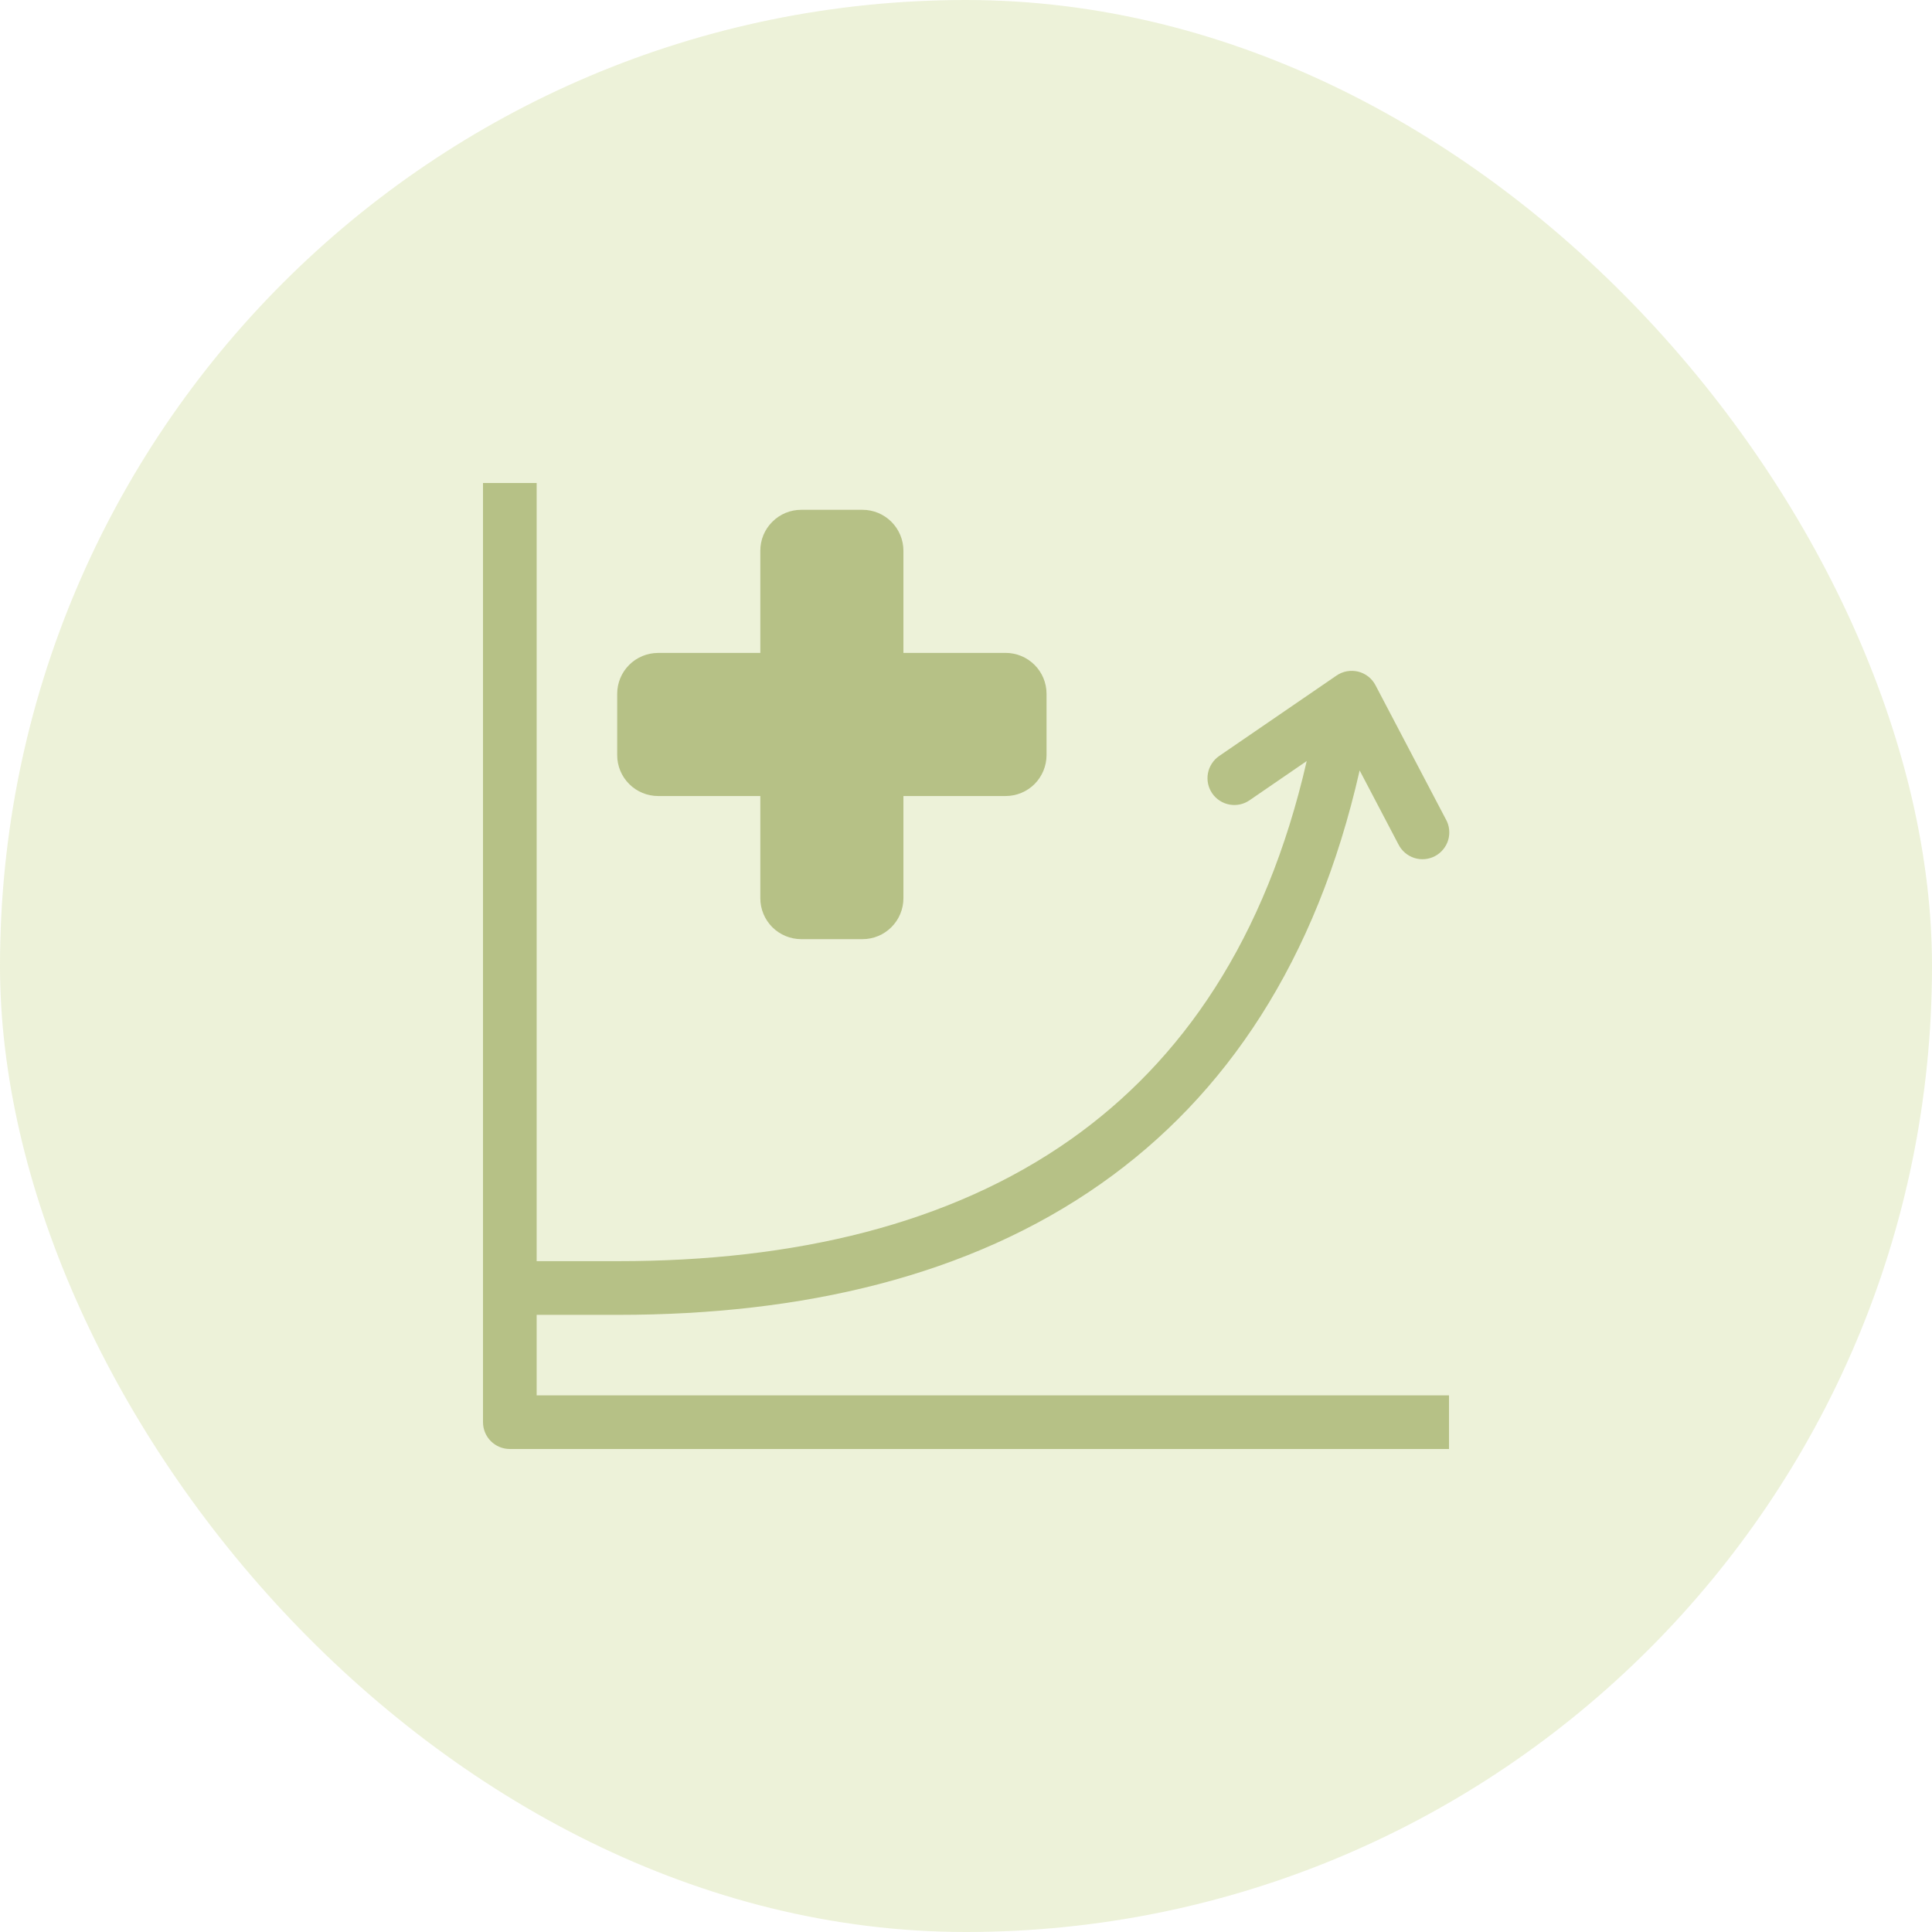 <svg xmlns="http://www.w3.org/2000/svg" width="48" height="48" viewBox="0 0 48 48" fill="none"><rect width="48" height="48" rx="24" fill="#E6EDCC" fill-opacity="0.75"></rect><path d="M26.597 28.312C23.604 30.421 19.736 31.333 15.368 31.333H13.333V12H12V35.333C12 35.51 12.07 35.68 12.195 35.805C12.32 35.93 12.49 36 12.667 36H36V34.667H13.333V32.667H15.368C19.906 32.667 24.075 31.721 27.365 29.401C30.454 27.225 32.705 23.882 33.78 19.141L34.743 20.977C34.783 21.056 34.838 21.127 34.905 21.185C34.972 21.243 35.051 21.287 35.135 21.315C35.22 21.342 35.309 21.352 35.397 21.345C35.486 21.337 35.572 21.312 35.651 21.271C35.729 21.229 35.799 21.173 35.855 21.104C35.912 21.035 35.954 20.956 35.98 20.871C36.005 20.786 36.013 20.697 36.003 20.608C35.994 20.52 35.967 20.434 35.923 20.357L34.173 17.023C34.13 16.94 34.069 16.867 33.995 16.809C33.921 16.751 33.835 16.709 33.744 16.686C33.653 16.664 33.557 16.661 33.465 16.677C33.372 16.694 33.284 16.73 33.207 16.783L30.289 18.783C30.217 18.833 30.155 18.896 30.108 18.97C30.06 19.043 30.027 19.125 30.011 19.211C29.995 19.297 29.996 19.386 30.014 19.471C30.032 19.557 30.067 19.638 30.117 19.711C30.166 19.783 30.23 19.845 30.303 19.892C30.376 19.94 30.459 19.973 30.545 19.989C30.631 20.005 30.719 20.004 30.805 19.986C30.89 19.968 30.972 19.933 31.044 19.883L32.465 18.908C31.448 23.341 29.365 26.361 26.597 28.312Z" fill="#B6C186"></path><path d="M26.001 17.237C26.001 16.968 25.894 16.709 25.703 16.519C25.512 16.328 25.254 16.221 24.985 16.221H22.445V13.681C22.445 13.412 22.337 13.154 22.147 12.964C21.957 12.774 21.699 12.666 21.43 12.666H19.906C19.773 12.666 19.64 12.692 19.517 12.743C19.394 12.794 19.282 12.869 19.188 12.964C19.093 13.058 19.018 13.17 18.967 13.293C18.916 13.416 18.89 13.549 18.89 13.682V16.222H16.35C16.081 16.222 15.822 16.329 15.632 16.519C15.441 16.709 15.334 16.968 15.334 17.237V18.761C15.334 19.03 15.441 19.289 15.632 19.479C15.822 19.67 16.081 19.777 16.35 19.777H18.89V22.317C18.89 22.586 18.997 22.844 19.187 23.035C19.377 23.225 19.635 23.332 19.905 23.333H21.429C21.698 23.333 21.956 23.226 22.147 23.035C22.338 22.845 22.445 22.586 22.445 22.317V19.777H24.985C25.254 19.777 25.512 19.67 25.703 19.48C25.893 19.289 26 19.031 26.001 18.762V17.237Z" fill="#B6C186"></path></svg>